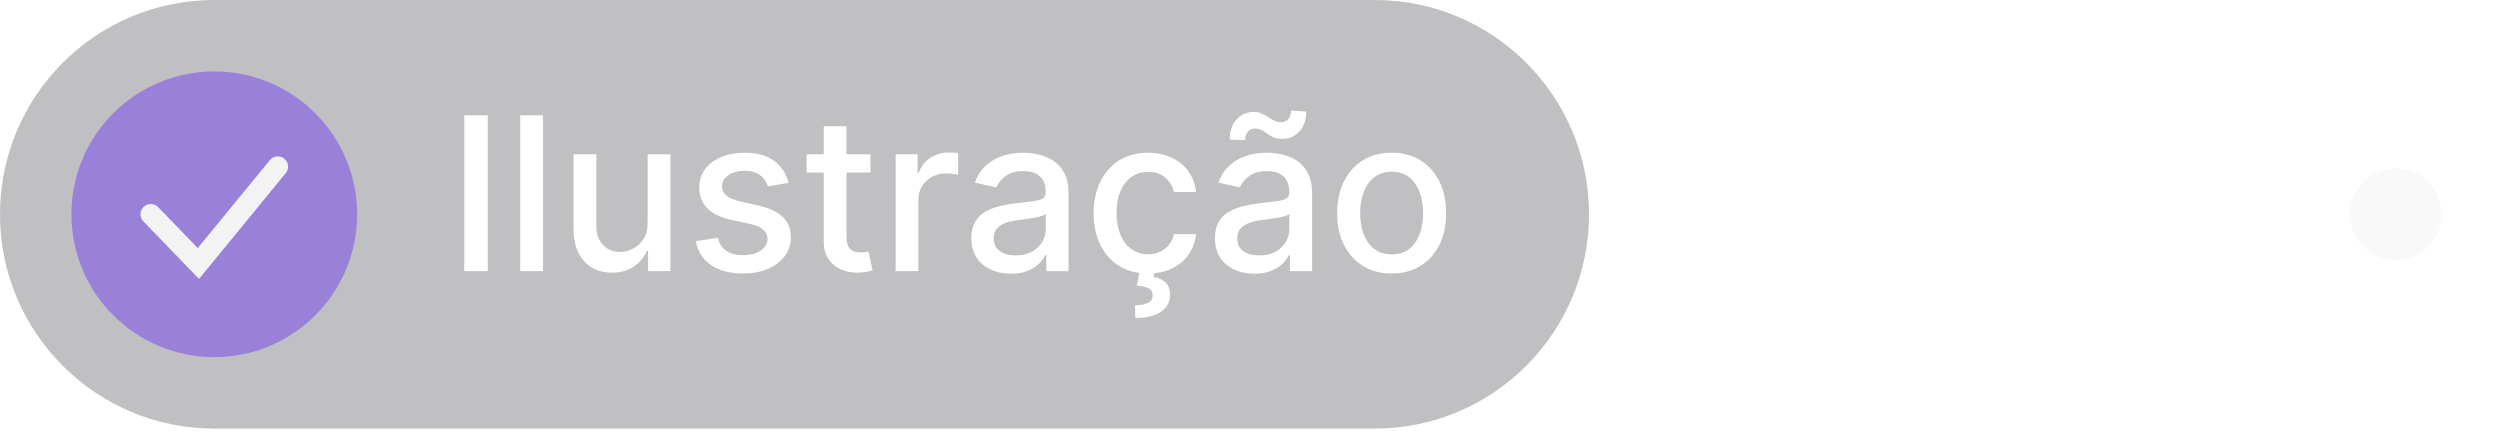 <?xml version="1.0" encoding="utf-8"?>
<svg xmlns="http://www.w3.org/2000/svg" fill="none" height="100%" overflow="visible" preserveAspectRatio="none" style="display: block;" viewBox="0 0 161 28" width="100%">
<g id="Frame 2147220731">
<g filter="url(#filter0_b_0_271)" id="tags">
<path d="M0 13.8C0 6.178 6.178 0 13.8 0H88.531C96.152 0 102.331 6.178 102.331 13.8V13.8C102.331 21.422 96.152 27.6 88.531 27.6H13.8C6.178 27.6 0 21.422 0 13.8V13.8Z" fill="#2C2A31" fill-opacity="0.3"/>
<g id="Group 2147220698">
<g filter="url(#filter1_b_0_271)" id="Ellipse 1" opacity="0.5">
<circle cx="13.8" cy="13.8" fill="#7343F3" r="9.2"/>
</g>
<path d="M17.889 10.733L12.776 16.969L9.711 13.8" id="Path" stroke="#F3F3F3" stroke-linecap="round" stroke-width="1.323"/>
</g>
<g id="Ilustrao">
<path d="M31.414 7.424V17.461H29.9V7.424H31.414Z" fill="white"/>
<path d="M34.967 7.424V17.461H33.502V7.424H34.967Z" fill="white"/>
<path d="M41.707 14.339V9.933H43.177V17.461H41.736V16.157H41.658C41.484 16.559 41.207 16.894 40.825 17.162C40.446 17.426 39.974 17.559 39.408 17.559C38.925 17.559 38.497 17.453 38.124 17.24C37.755 17.025 37.464 16.706 37.252 16.285C37.043 15.863 36.938 15.342 36.938 14.721V9.933H38.404V14.545C38.404 15.058 38.546 15.466 38.83 15.77C39.114 16.074 39.483 16.226 39.938 16.226C40.212 16.226 40.485 16.157 40.756 16.02C41.03 15.883 41.258 15.675 41.437 15.398C41.62 15.12 41.71 14.767 41.707 14.339Z" fill="white"/>
<path d="M50.786 11.771L49.458 12.006C49.403 11.836 49.314 11.675 49.194 11.521C49.076 11.368 48.916 11.242 48.713 11.144C48.511 11.046 48.258 10.997 47.954 10.997C47.539 10.997 47.193 11.09 46.915 11.276C46.637 11.459 46.498 11.696 46.498 11.987C46.498 12.238 46.591 12.441 46.778 12.595C46.964 12.748 47.264 12.874 47.679 12.972L48.875 13.246C49.568 13.406 50.084 13.653 50.424 13.986C50.763 14.319 50.933 14.752 50.933 15.285C50.933 15.736 50.803 16.138 50.541 16.49C50.283 16.84 49.922 17.114 49.458 17.314C48.998 17.513 48.463 17.613 47.856 17.613C47.013 17.613 46.325 17.433 45.792 17.074C45.26 16.711 44.933 16.196 44.812 15.53L46.229 15.314C46.317 15.684 46.498 15.963 46.773 16.152C47.047 16.338 47.405 16.432 47.846 16.432C48.326 16.432 48.71 16.332 48.998 16.133C49.285 15.93 49.429 15.684 49.429 15.393C49.429 15.158 49.341 14.96 49.164 14.8C48.991 14.64 48.725 14.519 48.365 14.437L47.091 14.158C46.389 13.998 45.869 13.743 45.533 13.393C45.2 13.044 45.033 12.601 45.033 12.065C45.033 11.621 45.157 11.232 45.405 10.899C45.654 10.566 45.997 10.306 46.434 10.12C46.872 9.93 47.374 9.835 47.939 9.835C48.752 9.835 49.393 10.012 49.86 10.365C50.327 10.714 50.636 11.183 50.786 11.771Z" fill="white"/>
<path d="M56.058 9.933V11.11H51.946V9.933H56.058ZM53.049 8.13H54.514V15.251C54.514 15.535 54.557 15.749 54.642 15.893C54.727 16.033 54.836 16.129 54.97 16.182C55.107 16.231 55.256 16.255 55.416 16.255C55.534 16.255 55.637 16.247 55.725 16.231C55.813 16.214 55.882 16.201 55.931 16.192L56.195 17.402C56.11 17.435 55.989 17.467 55.833 17.5C55.676 17.536 55.48 17.555 55.245 17.559C54.859 17.565 54.5 17.497 54.166 17.353C53.833 17.209 53.564 16.987 53.358 16.686C53.152 16.386 53.049 16.009 53.049 15.554V8.13Z" fill="white"/>
<path d="M57.679 17.461V9.933H59.095V11.129H59.173C59.311 10.724 59.553 10.405 59.899 10.174C60.248 9.938 60.644 9.821 61.085 9.821C61.176 9.821 61.284 9.824 61.408 9.831C61.536 9.837 61.635 9.845 61.707 9.855V11.257C61.648 11.24 61.544 11.222 61.394 11.203C61.243 11.18 61.093 11.168 60.943 11.168C60.596 11.168 60.288 11.242 60.016 11.389C59.748 11.533 59.536 11.734 59.379 11.992C59.222 12.246 59.144 12.537 59.144 12.864V17.461H57.679Z" fill="white"/>
<path d="M65.098 17.627C64.621 17.627 64.19 17.539 63.805 17.363C63.419 17.183 63.114 16.923 62.888 16.584C62.666 16.244 62.555 15.827 62.555 15.334C62.555 14.909 62.637 14.56 62.8 14.285C62.963 14.011 63.184 13.793 63.462 13.633C63.739 13.473 64.05 13.352 64.393 13.271C64.736 13.189 65.085 13.127 65.441 13.085C65.892 13.032 66.258 12.99 66.539 12.957C66.82 12.921 67.024 12.864 67.152 12.786C67.279 12.707 67.343 12.58 67.343 12.403V12.369C67.343 11.941 67.222 11.609 66.98 11.374C66.742 11.139 66.385 11.021 65.912 11.021C65.418 11.021 65.03 11.131 64.746 11.35C64.465 11.565 64.27 11.806 64.162 12.07L62.785 11.757C62.949 11.299 63.187 10.93 63.501 10.649C63.818 10.365 64.182 10.159 64.594 10.031C65.005 9.901 65.438 9.835 65.892 9.835C66.193 9.835 66.511 9.871 66.848 9.943C67.188 10.012 67.504 10.139 67.799 10.325C68.096 10.512 68.339 10.778 68.529 11.124C68.718 11.467 68.813 11.913 68.813 12.462V17.461H67.382V16.432H67.323C67.228 16.621 67.086 16.807 66.897 16.99C66.707 17.173 66.464 17.325 66.167 17.446C65.869 17.567 65.513 17.627 65.098 17.627ZM65.417 16.451C65.822 16.451 66.168 16.371 66.456 16.211C66.747 16.051 66.967 15.842 67.117 15.584C67.271 15.322 67.348 15.043 67.348 14.746V13.775C67.295 13.828 67.194 13.877 67.044 13.922C66.897 13.965 66.729 14.003 66.539 14.035C66.35 14.065 66.165 14.092 65.985 14.118C65.806 14.141 65.655 14.161 65.534 14.177C65.25 14.213 64.99 14.274 64.755 14.359C64.523 14.444 64.337 14.566 64.197 14.726C64.059 14.883 63.991 15.092 63.991 15.354C63.991 15.716 64.125 15.991 64.393 16.177C64.66 16.36 65.002 16.451 65.417 16.451Z" fill="white"/>
<path d="M73.935 17.613C73.207 17.613 72.579 17.448 72.053 17.118C71.531 16.784 71.129 16.325 70.848 15.741C70.567 15.156 70.427 14.486 70.427 13.731C70.427 12.967 70.57 12.292 70.858 11.707C71.145 11.119 71.55 10.66 72.073 10.33C72.596 10 73.212 9.835 73.921 9.835C74.492 9.835 75.002 9.942 75.45 10.154C75.897 10.363 76.258 10.657 76.533 11.036C76.81 11.415 76.975 11.858 77.028 12.364H75.602C75.523 12.011 75.343 11.707 75.062 11.453C74.785 11.198 74.412 11.07 73.945 11.07C73.537 11.07 73.179 11.178 72.872 11.394C72.568 11.606 72.331 11.91 72.161 12.305C71.991 12.697 71.906 13.161 71.906 13.697C71.906 14.246 71.99 14.72 72.156 15.118C72.323 15.517 72.558 15.826 72.862 16.044C73.169 16.263 73.53 16.373 73.945 16.373C74.223 16.373 74.474 16.322 74.7 16.221C74.928 16.116 75.12 15.968 75.273 15.775C75.43 15.582 75.539 15.35 75.602 15.079H77.028C76.975 15.566 76.817 16 76.552 16.383C76.287 16.765 75.933 17.065 75.489 17.284C75.048 17.503 74.53 17.613 73.935 17.613ZM73.406 17.422H74.367L74.288 17.823C74.572 17.869 74.821 17.983 75.033 18.166C75.245 18.349 75.352 18.625 75.352 18.995C75.355 19.436 75.164 19.793 74.778 20.068C74.396 20.342 73.842 20.48 73.117 20.48L73.088 19.661C73.427 19.661 73.702 19.612 73.911 19.514C74.123 19.416 74.231 19.258 74.234 19.039C74.237 18.82 74.156 18.666 73.989 18.578C73.826 18.49 73.564 18.428 73.205 18.392L73.406 17.422Z" fill="white"/>
<path d="M80.785 17.627C80.308 17.627 79.877 17.539 79.491 17.363C79.106 17.183 78.8 16.923 78.575 16.584C78.353 16.244 78.242 15.827 78.242 15.334C78.242 14.909 78.323 14.56 78.487 14.285C78.65 14.011 78.871 13.793 79.148 13.633C79.426 13.473 79.736 13.352 80.079 13.271C80.422 13.189 80.772 13.127 81.128 13.085C81.579 13.032 81.945 12.99 82.226 12.957C82.507 12.921 82.711 12.864 82.838 12.786C82.966 12.707 83.029 12.58 83.029 12.403V12.369C83.029 11.941 82.909 11.609 82.667 11.374C82.428 11.139 82.072 11.021 81.599 11.021C81.105 11.021 80.716 11.131 80.432 11.35C80.151 11.565 79.957 11.806 79.849 12.07L78.472 11.757C78.635 11.299 78.874 10.93 79.188 10.649C79.504 10.365 79.869 10.159 80.28 10.031C80.692 9.901 81.125 9.835 81.579 9.835C81.879 9.835 82.198 9.871 82.535 9.943C82.874 10.012 83.191 10.139 83.485 10.325C83.783 10.512 84.026 10.778 84.215 11.124C84.405 11.467 84.5 11.913 84.5 12.462V17.461H83.069V16.432H83.01C82.915 16.621 82.773 16.807 82.584 16.99C82.394 17.173 82.151 17.325 81.853 17.446C81.556 17.567 81.2 17.627 80.785 17.627ZM81.104 16.451C81.509 16.451 81.855 16.371 82.142 16.211C82.433 16.051 82.654 15.842 82.804 15.584C82.958 15.322 83.034 15.043 83.034 14.746V13.775C82.982 13.828 82.881 13.877 82.731 13.922C82.584 13.965 82.415 14.003 82.226 14.035C82.036 14.065 81.852 14.092 81.672 14.118C81.492 14.141 81.342 14.161 81.221 14.177C80.937 14.213 80.677 14.274 80.442 14.359C80.21 14.444 80.024 14.566 79.883 14.726C79.746 14.883 79.677 15.092 79.677 15.354C79.677 15.716 79.811 15.991 80.079 16.177C80.347 16.36 80.689 16.451 81.104 16.451ZM80.182 9.022L79.197 8.993C79.197 8.45 79.343 8.017 79.633 7.694C79.927 7.37 80.29 7.209 80.721 7.209C80.921 7.209 81.095 7.243 81.246 7.312C81.396 7.377 81.537 7.454 81.667 7.542C81.801 7.627 81.933 7.704 82.064 7.772C82.198 7.838 82.347 7.87 82.51 7.87C82.7 7.87 82.853 7.798 82.971 7.655C83.092 7.511 83.152 7.333 83.152 7.121L84.117 7.184C84.117 7.73 83.97 8.159 83.676 8.473C83.382 8.783 83.021 8.94 82.593 8.944C82.361 8.944 82.169 8.911 82.015 8.846C81.865 8.777 81.731 8.7 81.613 8.615C81.496 8.527 81.375 8.449 81.251 8.38C81.126 8.311 80.978 8.277 80.805 8.277C80.622 8.277 80.471 8.349 80.354 8.493C80.239 8.633 80.182 8.81 80.182 9.022Z" fill="white"/>
<path d="M89.622 17.613C88.916 17.613 88.3 17.451 87.775 17.128C87.249 16.804 86.84 16.352 86.549 15.77C86.259 15.188 86.113 14.509 86.113 13.731C86.113 12.951 86.259 12.268 86.549 11.683C86.84 11.098 87.249 10.644 87.775 10.321C88.3 9.997 88.916 9.835 89.622 9.835C90.328 9.835 90.944 9.997 91.469 10.321C91.996 10.644 92.404 11.098 92.695 11.683C92.985 12.268 93.131 12.951 93.131 13.731C93.131 14.509 92.985 15.188 92.695 15.77C92.404 16.352 91.996 16.804 91.469 17.128C90.944 17.451 90.328 17.613 89.622 17.613ZM89.627 16.383C90.084 16.383 90.463 16.262 90.764 16.02C91.064 15.778 91.287 15.456 91.43 15.055C91.577 14.653 91.651 14.21 91.651 13.726C91.651 13.246 91.577 12.805 91.43 12.403C91.287 11.998 91.064 11.673 90.764 11.428C90.463 11.183 90.084 11.061 89.627 11.061C89.166 11.061 88.784 11.183 88.48 11.428C88.18 11.673 87.956 11.998 87.809 12.403C87.665 12.805 87.593 13.246 87.593 13.726C87.593 14.21 87.665 14.653 87.809 15.055C87.956 15.456 88.18 15.778 88.48 16.02C88.784 16.262 89.166 16.383 89.627 16.383Z" fill="white"/>
</g>
</g>
<path d="M103.331 13.8H150.331" id="Vector 2787" opacity="0.4" stroke="white" stroke-width="1.15"/>
<g id="Ellipse 21878">
<ellipse cx="154.288" cy="13.8" fill="#F9F9F9" rx="2.957" ry="2.957"/>
<path d="M154.288 9.118C156.874 9.118 158.97 11.214 158.97 13.8C158.97 16.386 156.874 18.483 154.288 18.483C151.702 18.482 149.606 16.386 149.606 13.8C149.606 11.214 151.702 9.118 154.288 9.118Z" stroke="white" stroke-opacity="0.3" stroke-width="3.45"/>
</g>
</g>
<defs>
<filter color-interpolation-filters="sRGB" filterUnits="userSpaceOnUse" height="46" id="filter0_b_0_271" width="120.731" x="-9.2" y="-9.2">
<feFlood flood-opacity="0" result="BackgroundImageFix"/>
<feGaussianBlur in="BackgroundImageFix" stdDeviation="4.6"/>
<feComposite in2="SourceAlpha" operator="in" result="effect1_backgroundBlur_0_271"/>
<feBlend in="SourceGraphic" in2="effect1_backgroundBlur_0_271" mode="normal" result="shape"/>
</filter>
<filter color-interpolation-filters="sRGB" filterUnits="userSpaceOnUse" height="36.8" id="filter1_b_0_271" width="36.8" x="-4.6" y="-4.6">
<feFlood flood-opacity="0" result="BackgroundImageFix"/>
<feGaussianBlur in="BackgroundImageFix" stdDeviation="4.6"/>
<feComposite in2="SourceAlpha" operator="in" result="effect1_backgroundBlur_0_271"/>
<feBlend in="SourceGraphic" in2="effect1_backgroundBlur_0_271" mode="normal" result="shape"/>
</filter>
</defs>
</svg>